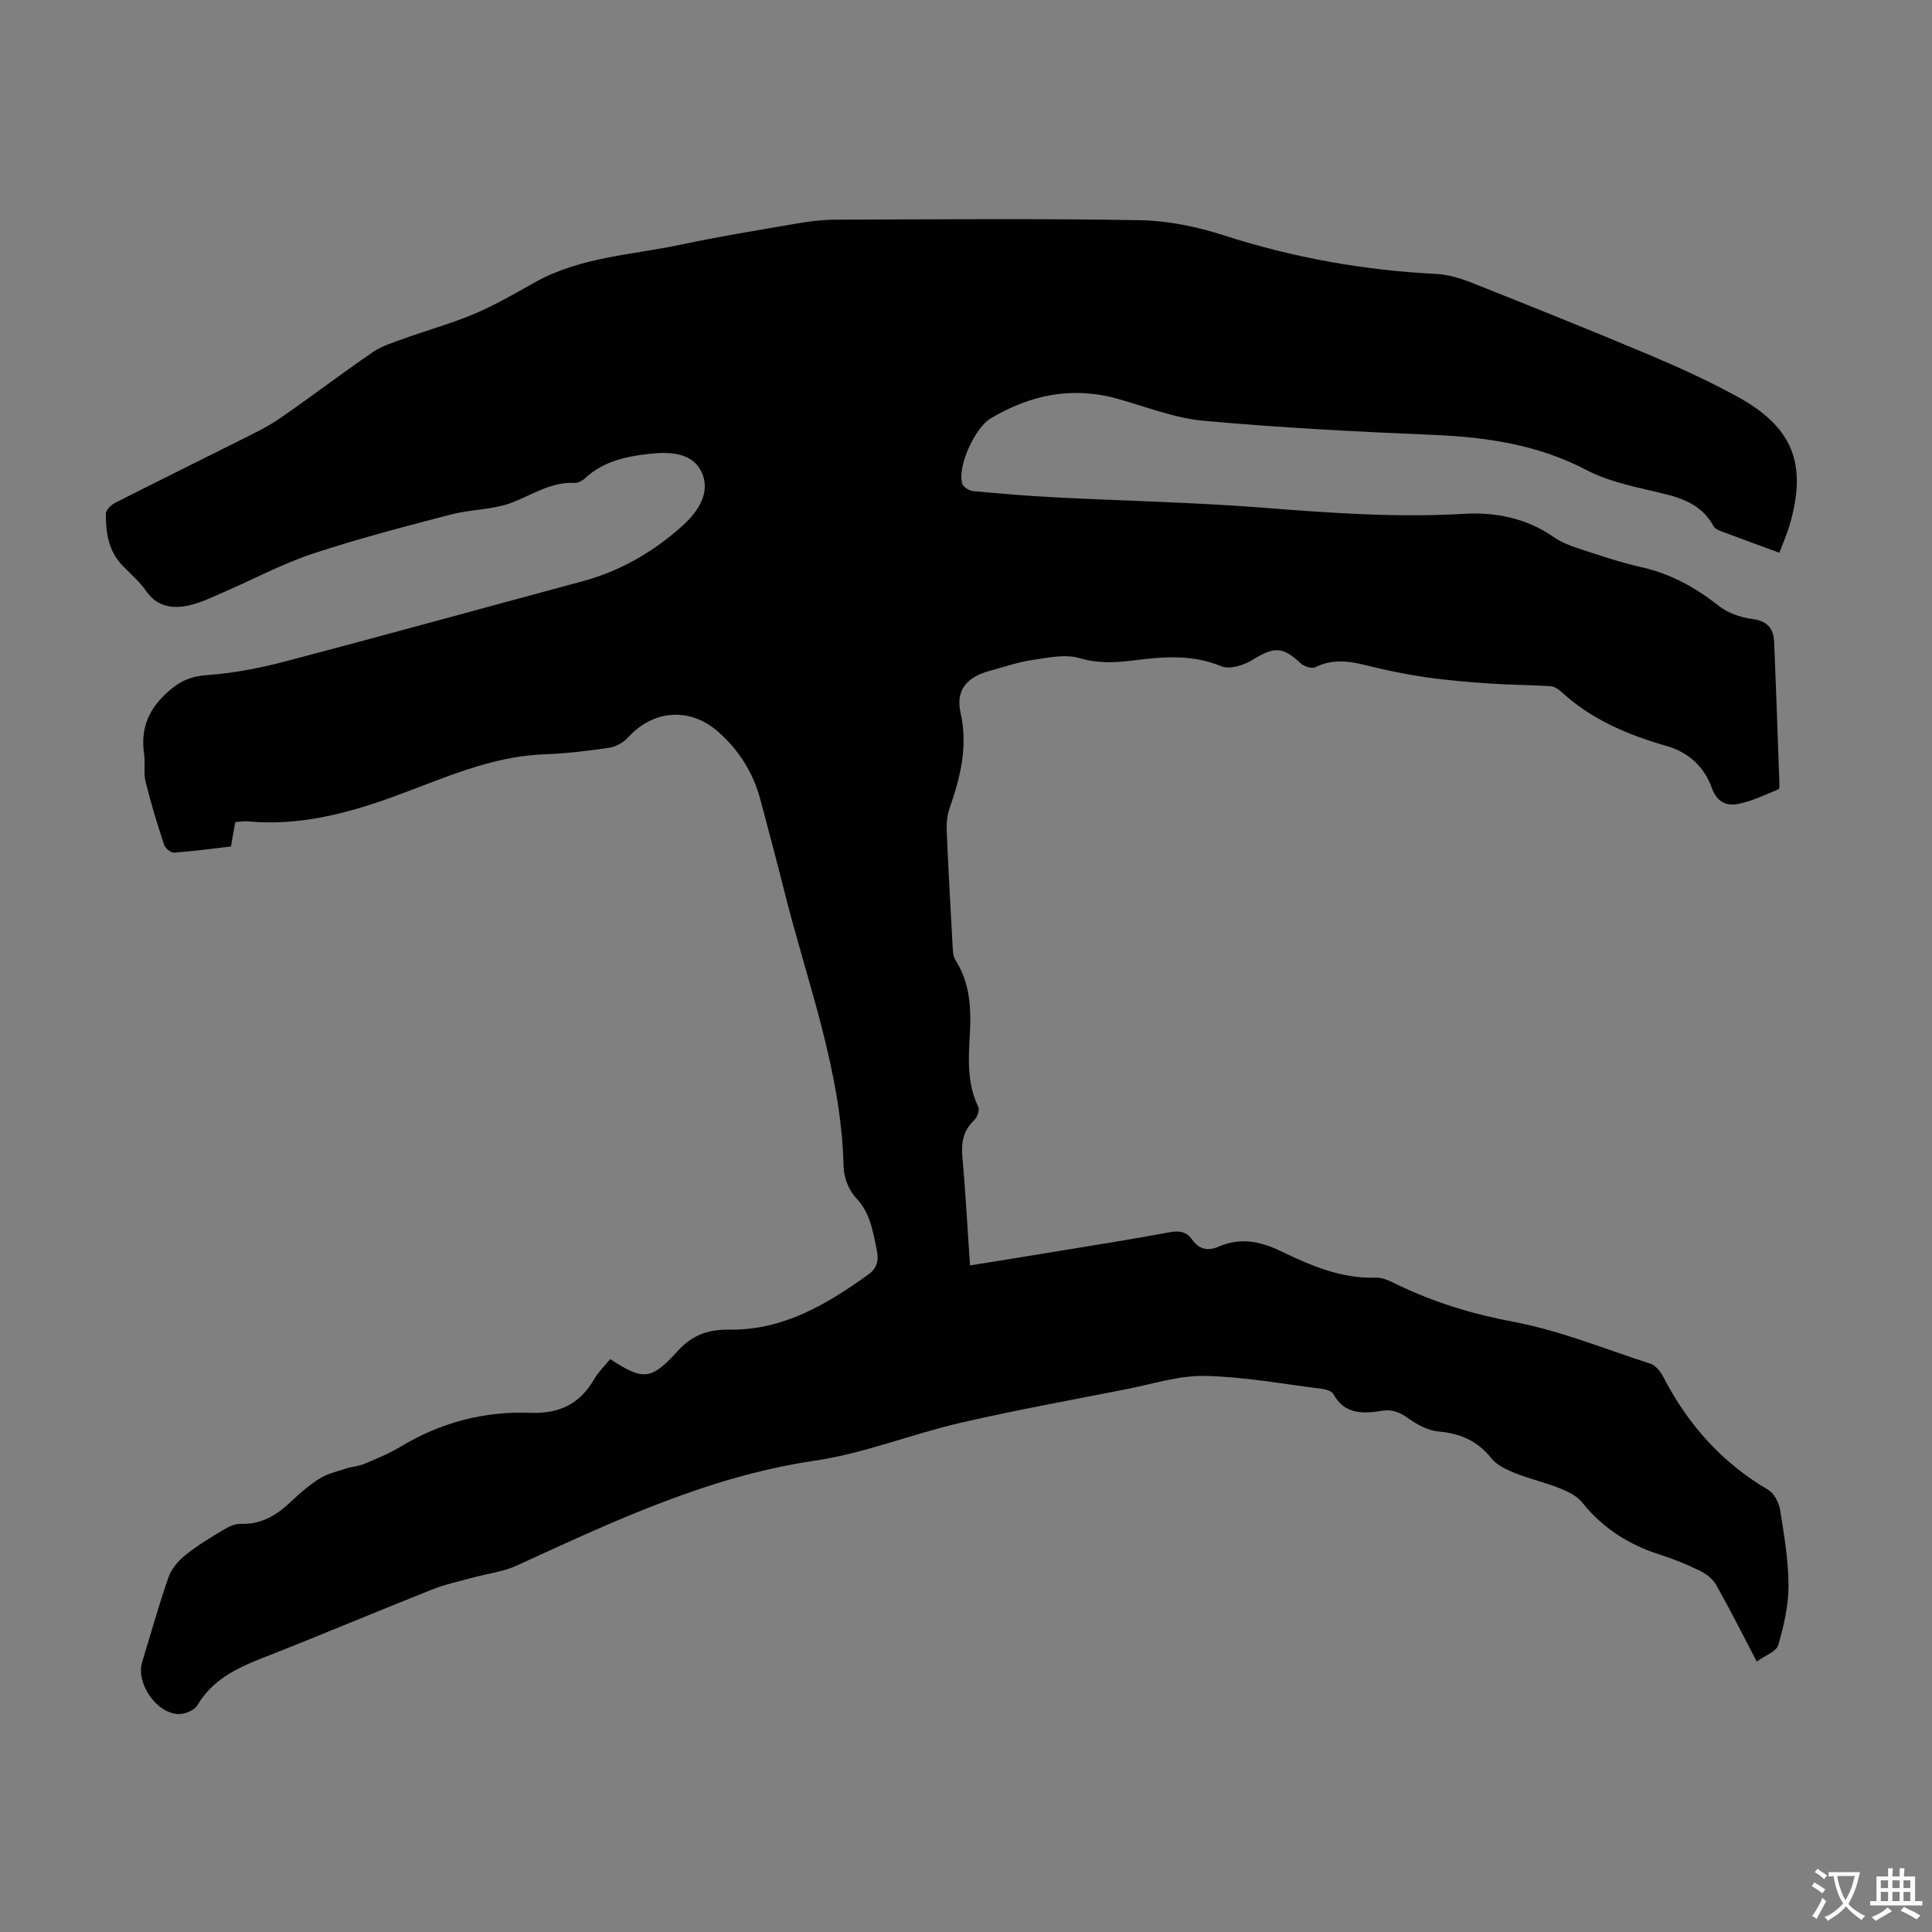 <svg enable-background="new 0 0 400 400" viewBox="0 0 400 400" xmlns="http://www.w3.org/2000/svg"><rect x="0" y="0" width="400" height="400" fill="#808080" stroke="none"/><path d="m363.72 344.01c-3-5.73-5.55-10.81-8.34-15.77-.69-1.23-2-2.33-3.28-2.96-2.7-1.33-5.52-2.48-8.38-3.39-6.45-2.05-11.86-5.46-16.13-10.81-1.09-1.37-2.98-2.28-4.68-2.96-3-1.2-6.2-1.91-9.2-3.12-1.8-.72-3.81-1.65-4.96-3.1-2.86-3.6-6.41-5.11-10.89-5.52-2.14-.19-4.38-1.37-6.18-2.66-1.75-1.25-3.3-1.99-5.47-1.64-3.94.64-7.79.84-10.16-3.46-.33-.6-1.47-.96-2.27-1.06-8.1-1.01-16.2-2.52-24.33-2.69-5.36-.11-10.77 1.67-16.13 2.72-11.52 2.27-23.08 4.36-34.51 7-10.11 2.34-19.92 6.33-30.12 7.83-22.09 3.25-41.82 12.62-61.74 21.73-2.77 1.27-5.96 1.63-8.94 2.45-2.87.79-5.81 1.4-8.57 2.5-11.72 4.66-23.35 9.57-35.09 14.17-5.41 2.12-10.38 4.52-13.5 9.81-.62 1.04-2.6 1.85-3.92 1.8-4.57-.15-8.81-6.43-7.51-10.7 1.79-5.88 3.44-11.81 5.46-17.61.6-1.73 2-3.38 3.45-4.56 2.42-1.96 5.13-3.59 7.81-5.2 1.11-.67 2.47-1.37 3.69-1.32 4.26.16 7.42-1.75 10.35-4.54 1.86-1.77 3.84-3.48 6-4.84 1.59-1 3.55-1.44 5.38-2.04 1.25-.41 2.63-.48 3.83-.98 2.57-1.08 5.19-2.14 7.57-3.58 8.27-4.99 17.26-7.37 26.82-7 6 .23 10.26-1.82 13.24-6.97.88-1.52 2.21-2.79 3.32-4.15 6.79 4.43 8.41 4.44 13.97-1.67 3.07-3.38 6.3-4.48 10.78-4.43 11.03.13 20.11-5.23 28.73-11.45 1.7-1.23 2.18-2.78 1.72-4.97-.82-3.92-1.33-7.74-4.36-10.92-1.48-1.56-2.47-4.22-2.52-6.41-.46-19.76-7.52-38.07-12.24-56.89-1.61-6.39-3.3-12.77-5-19.14-1.49-5.56-4.46-10.25-8.76-14.03-5.87-5.16-13.48-4.51-18.69 1.26-.94 1.04-2.5 1.88-3.88 2.08-4.42.65-8.89 1.19-13.35 1.35-11.12.38-21.05 5.06-31.17 8.74-9.92 3.6-19.79 6.14-30.39 5.14-.76-.07-1.53.09-2.47.15-.28 1.6-.55 3.13-.89 5.05-3.84.45-7.79 1-11.76 1.28-.68.05-1.85-.91-2.09-1.64-1.41-4.31-2.75-8.65-3.83-13.05-.45-1.81-.02-3.82-.3-5.68-.79-5.29.89-9.32 4.94-12.94 2.51-2.25 4.78-3.21 8.15-3.45 5.4-.39 10.81-1.43 16.06-2.81 20.53-5.4 41-11.07 61.5-16.58 7.84-2.11 14.66-6.03 20.66-11.39 3.34-2.98 6.08-6.99 4.11-11.23-1.92-4.14-6.74-4.27-10.99-3.78-4.8.54-9.46 1.59-13.18 5.07-.54.5-1.41.96-2.11.93-4.84-.25-8.66 2.39-12.89 4.04-3.97 1.55-8.57 1.41-12.76 2.51-9.61 2.51-19.24 5.01-28.66 8.13-6.21 2.06-12.05 5.21-18.08 7.82-2.45 1.06-4.89 2.29-7.46 2.86-3.38.74-6.58.33-8.87-2.97-1.33-1.91-3.14-3.49-4.79-5.16-3-3.03-3.57-6.88-3.56-10.84 0-.78 1.12-1.85 1.98-2.29 8.45-4.3 16.96-8.47 25.43-12.73 2.87-1.45 5.83-2.82 8.47-4.63 6.54-4.5 12.86-9.34 19.41-13.82 1.95-1.33 4.36-2.04 6.62-2.86 4.81-1.74 9.78-3.1 14.48-5.1 4.3-1.83 8.39-4.21 12.48-6.5 9.44-5.28 20.13-5.65 30.35-7.82 7.87-1.67 15.82-2.97 23.76-4.33 2.63-.45 5.32-.8 7.98-.81 21.05-.06 42.1-.26 63.14.11 5.81.1 11.78 1.33 17.33 3.12 14.37 4.64 29.01 7.25 44.06 8.01 2.49.13 5.05.92 7.39 1.85 12.24 4.86 24.46 9.76 36.6 14.87 6.17 2.6 12.28 5.39 18.15 8.59 11.72 6.39 14.71 14.05 10.94 26.82-.53 1.8-1.31 3.53-2.08 5.59-4.25-1.56-8.31-3.04-12.34-4.56-.5-.19-1.07-.54-1.31-.97-2.87-5.28-8.06-6.17-13.25-7.39-4.43-1.04-9.03-2.1-13.01-4.19-10-5.25-20.63-6.82-31.71-7.29-15.86-.66-31.74-1.48-47.55-2.92-6.03-.55-11.91-2.89-17.82-4.55-9.42-2.64-18.08-.84-26.33 4.07-3.23 1.92-6.98 10.1-5.84 13.53.23.68 1.39 1.42 2.19 1.5 5.65.53 11.3 1.01 16.97 1.3 14.4.74 28.83 1.03 43.2 2.15 13.84 1.09 27.61 2.08 41.53 1.26 6.38-.38 12.89.87 18.48 4.77 1.52 1.06 3.34 1.8 5.12 2.38 4.35 1.42 8.71 2.91 13.17 3.91 6.05 1.36 11.16 4.23 15.99 8.02 1.89 1.49 4.55 2.39 6.97 2.71 3.13.41 4.35 2 4.46 4.79.4 9.62.73 19.23 1.07 28.85.02.55.07 1.5-.16 1.6-2.72 1.12-5.43 2.43-8.28 3.02-2.5.52-4.49-.36-5.57-3.37-1.53-4.28-4.75-7.28-9.24-8.58-8.01-2.32-15.58-5.44-21.82-11.2-.63-.58-1.53-1.17-2.34-1.22-4.06-.26-8.14-.24-12.19-.52-4.55-.31-9.12-.68-13.63-1.33-4.2-.61-8.37-1.48-12.49-2.51-3.56-.9-6.92-1.26-10.37.45-.72.36-2.34-.18-3.04-.84-3.71-3.49-5.5-3.45-9.99-.66-1.78 1.11-4.72 2-6.42 1.29-6.02-2.51-12.02-1.98-18.14-1.21-3.74.47-7.33.67-11.18-.47-3-.89-6.61-.08-9.89.4-2.97.44-5.85 1.46-8.76 2.24-4.65 1.26-7.06 3.96-6.01 8.64 1.59 7.08-.06 13.46-2.32 19.96-.5 1.43-.6 3.07-.54 4.59.34 8.05.79 16.1 1.24 24.14.05.87.13 1.86.58 2.56 2.98 4.7 3.26 9.87 2.97 15.2-.28 5.14-.63 10.28 1.74 15.16.32.66-.22 2.18-.85 2.78-2.25 2.13-2.7 4.59-2.44 7.56.65 7.35 1.05 14.72 1.58 22.5 5.93-.96 11.71-1.87 17.5-2.83 7.94-1.31 15.9-2.55 23.81-4.03 2.02-.38 3.48-.16 4.66 1.5 1.44 2.03 3.24 2.46 5.52 1.47 4.41-1.92 8.52-1.15 12.79.91 6.22 2.99 12.58 5.77 19.79 5.51 1.45-.05 3.01.78 4.4 1.45 7.67 3.7 15.59 6.11 24.06 7.7 9.7 1.82 19.01 5.68 28.47 8.71.59.19 1.1.73 1.54 1.21.44.49.79 1.09 1.1 1.68 5.06 9.73 12.07 17.59 21.62 23.18 1.24.73 2.23 2.68 2.47 4.2.83 5.19 1.72 10.43 1.73 15.66.01 4.1-.97 8.28-2.11 12.26-.4 1.36-2.66 2.13-4.46 3.44z" fill="#010102"/><g fill="#fcfbfa"><path d="m377.9 391.2c-.2.3-.4.5-.6.8-.7-.6-1.4-1-2.2-1.5.2-.3.4-.5.5-.8.6.4 1.4.8 2.3 1.5zm-1.8 6.1c-.2-.2-.5-.4-.9-.6.4-.6.8-1.2 1.2-1.9s.7-1.3.9-1.9c.3.3.5.5.8.7-.7 1.3-1.4 2.6-2 3.7zm2.2-9c-.3.3-.5.5-.6.8-.6-.6-1.3-1.1-2-1.5.3-.3.5-.5.6-.7.6.5 1.3.9 2 1.4zm.3.2v-.9h2 4.5c-.3 1.3-.6 2.5-1 3.6s-.9 2.1-1.4 3c.4.5 1 1 1.6 1.4s1.2.8 1.9 1.1c-.3.2-.5.4-.8.8-.4-.3-1-.7-1.6-1.2s-1.2-1.1-1.6-1.6c-.5.6-1.1 1.1-1.7 1.6s-1.4.9-2.1 1.4c-.1-.3-.3-.5-.7-.8.6-.2 1.2-.5 1.9-1s1.4-1.1 2-1.8c-.5-.8-.9-1.6-1.2-2.5s-.6-2-.8-3.2c-.4.1-.7.1-1 .1zm2.5 2.7c.3 1 .7 1.7 1 2.2.3-.5.6-1.1 1-2s.6-1.9.9-3h-3.2-.4c.1.9.3 1.8.7 2.8z"/><path d="m396.5 388.5v1.5 3.6h1.5v.9c-.4 0-1 0-1.7 0h-7.9c-.5 0-.9 0-1.2 0v-.9h1.3v-3.5c0-.7 0-1.2 0-1.6h2.4c0-.8 0-1.4 0-1.7h1c0 .3-.1.8-.1 1.7h1.5c0-.8 0-1.4 0-1.7h1c0 .3-.1.9-.1 1.7zm-8.2 9.2c-.2-.3-.5-.5-.8-.8.8-.3 1.4-.6 1.9-.9s1-.7 1.4-1.1c.3.3.6.5.9.8-1.6 1-2.8 1.6-3.4 2zm2.6-6.8v-1.6h-1.5v1.6zm0 2.7v-1.9h-1.5v1.9zm2.4-2.7v-1.6h-1.5v1.6zm0 2.7v-1.9h-1.5v1.9zm.2 2 .7-.8c.4.2.9.5 1.6.8s1.3.7 1.8 1c-.3.3-.5.5-.8.8-.4-.3-1.5-1-3.3-1.8zm2-4.7v-1.6h-1.4v1.6zm0 2.7v-1.9h-1.4v1.9z"/></g></svg>